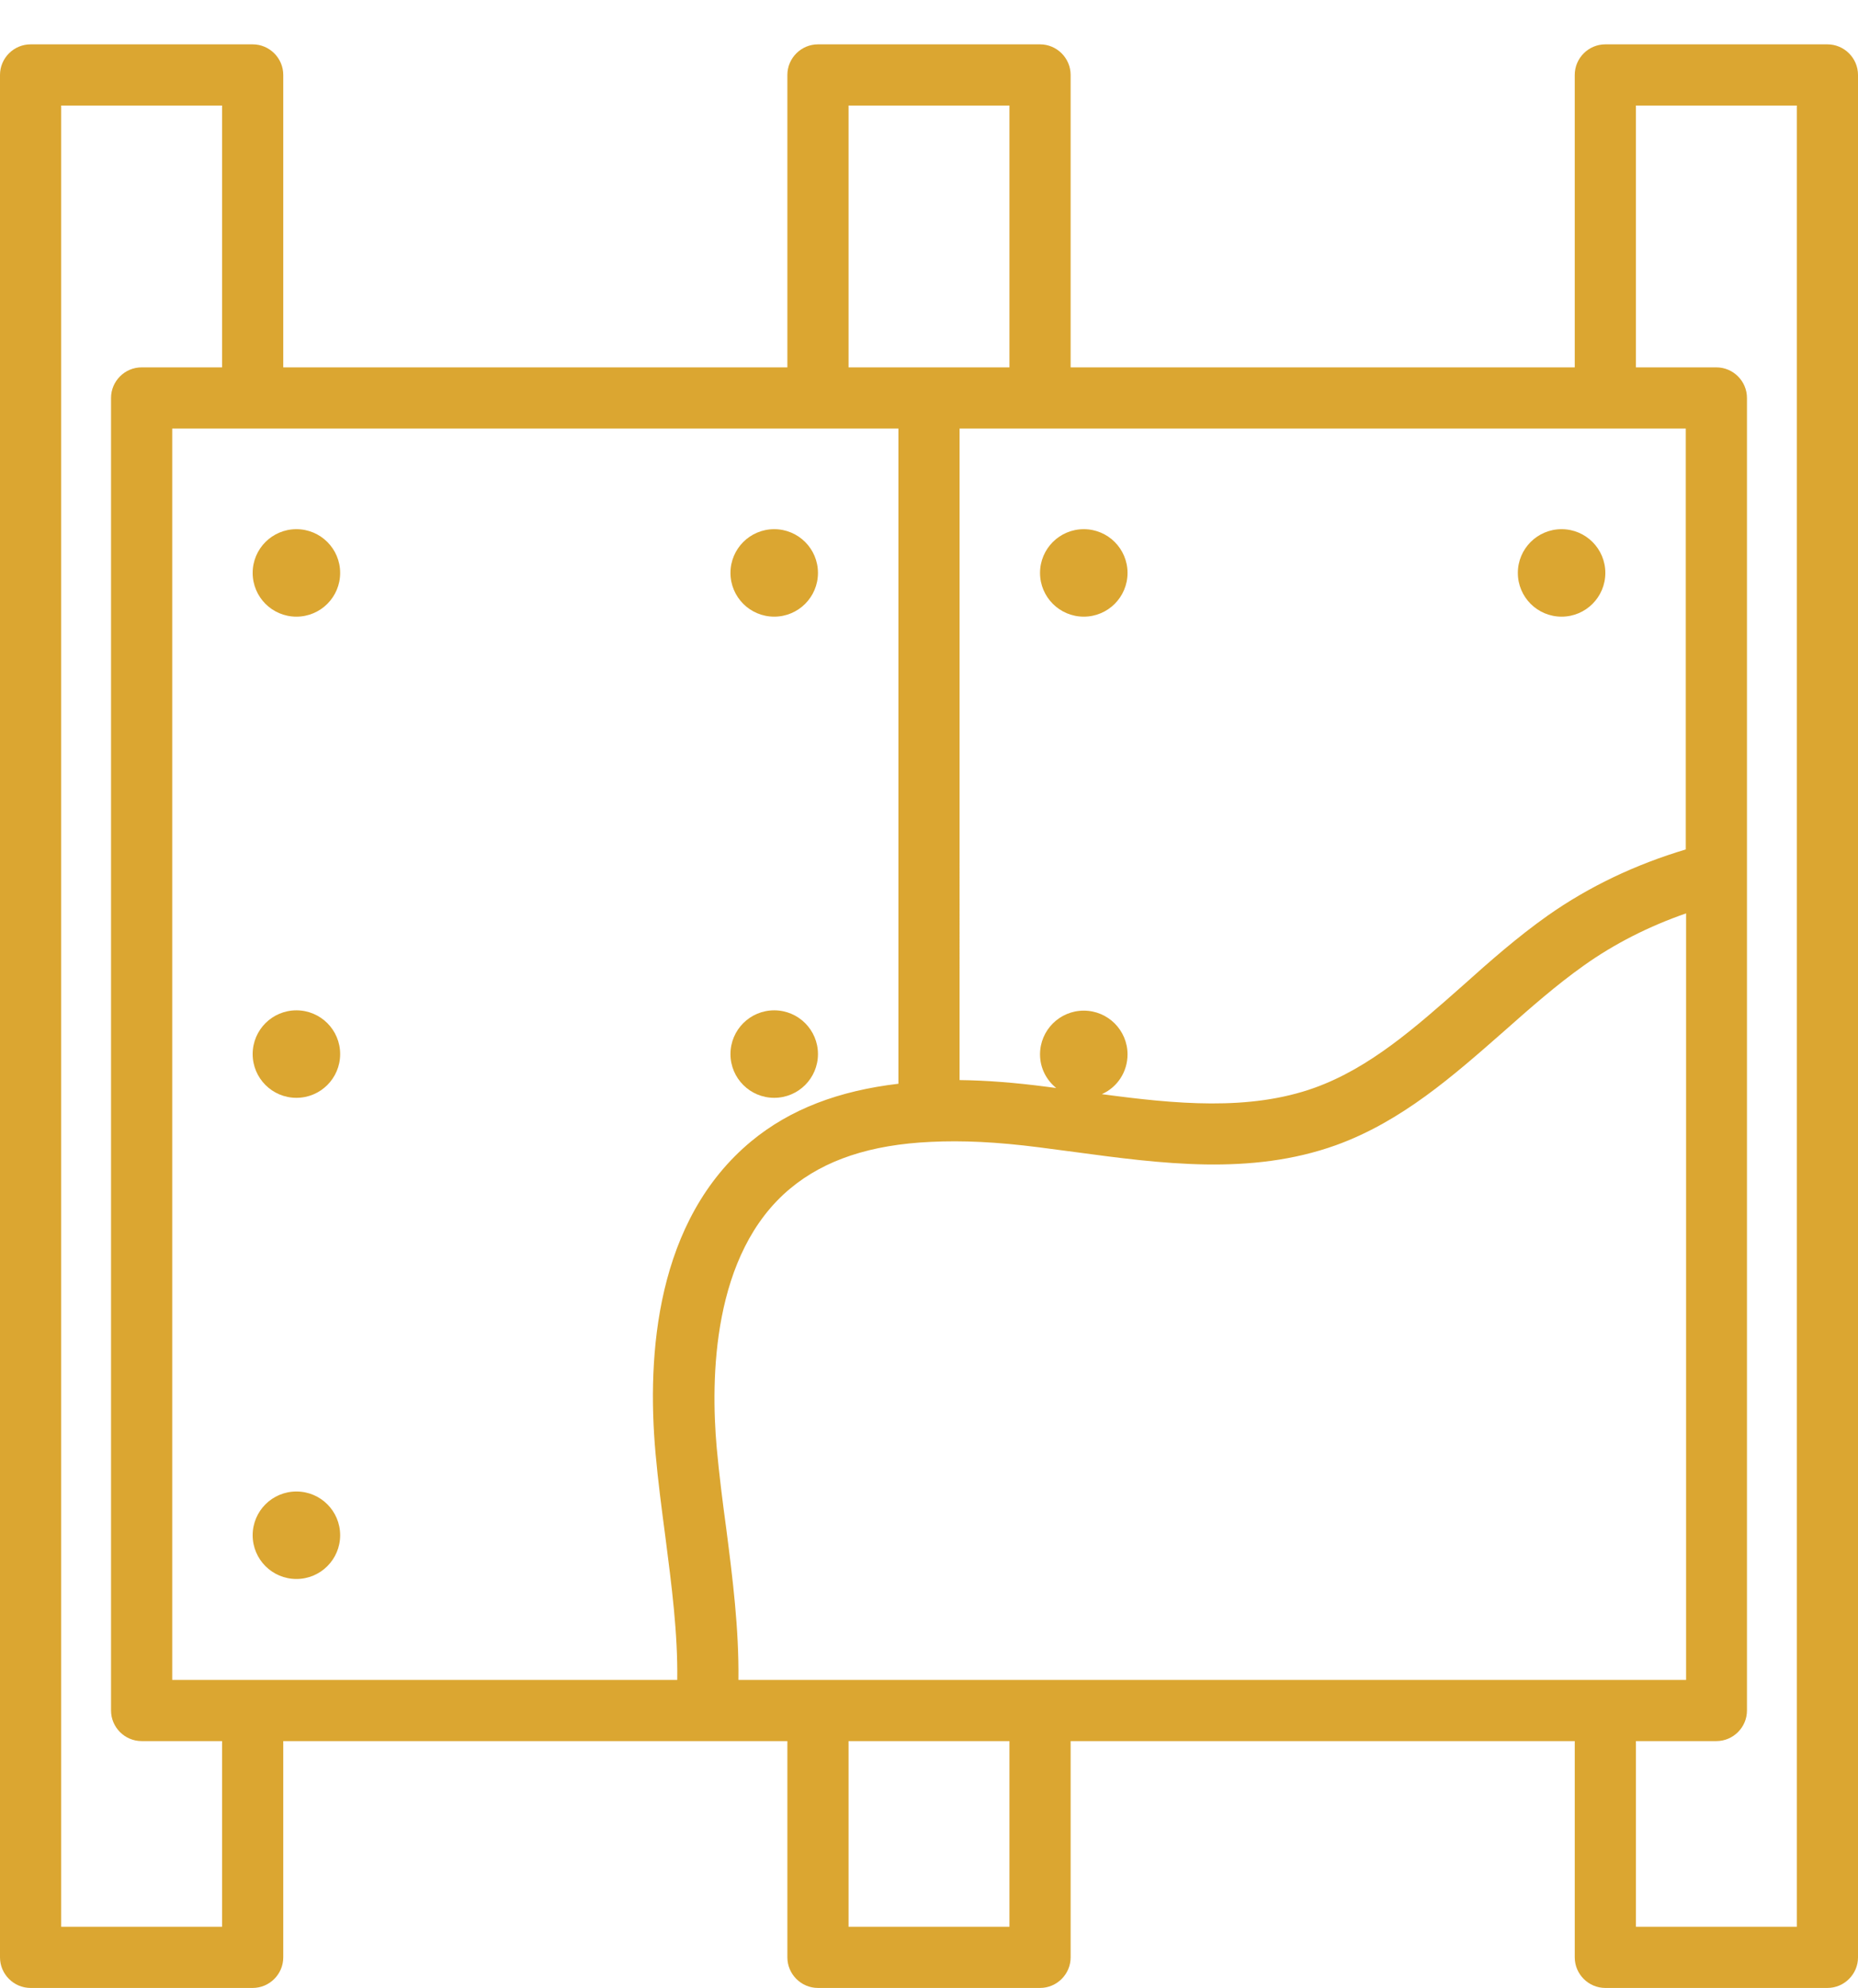 <?xml version="1.0" encoding="UTF-8"?>
<svg id="Livello_2" data-name="Livello 2" xmlns="http://www.w3.org/2000/svg" viewBox="0 0 60.74 64.99">
  <defs>
    <style>
      .cls-1 {
        fill: none;
      }

      .cls-1, .cls-2 {
        stroke-width: 0px;
      }

      .cls-2 {
        fill: #dba631;
      }
    </style>
  </defs>
  <g id="grafica">
    <g>
      <rect class="cls-1" width="60.74" height="64.99"/>
      <g>
        <path class="cls-2" d="M59.74,1.45h-7.26c-.55,0-1,.45-1,1v9.56h-16.48V2.45c0-.55-.45-1-1-1h-7.26c-.55,0-1,.45-1,1v9.56H9.26V2.45c0-.55-.45-1-1-1H1c-.55,0-1,.45-1,1v61.54c0,.55.45,1,1,1h7.26c.55,0,1-.45,1-1v-7.07h16.48v7.07c0,.55.45,1,1,1h7.26c.55,0,1-.45,1-1v-7.07h16.48v7.07c0,.55.45,1,1,1h7.26c.55,0,1-.45,1-1V2.45c0-.55-.45-1-1-1ZM30.37,54.92h-6.23c.02-1.67-.19-3.33-.4-4.96-.12-.88-.23-1.76-.31-2.63-.2-2.25-.16-6.35,2.41-8.48,1.12-.93,2.62-1.43,4.59-1.52,1.03-.05,2.15,0,3.55.18.38.05.76.1,1.14.15,2.83.38,5.76.78,8.55-.22,2.16-.78,3.85-2.28,5.49-3.72.88-.78,1.71-1.51,2.61-2.15,1.01-.72,2.14-1.29,3.35-1.71v25.06h-24.74ZM5.63,54.92V14.01h23.74v21.42c-1.95.23-3.54.83-4.81,1.88-3.11,2.58-3.42,6.97-3.13,10.2.08.9.2,1.81.32,2.72.21,1.63.41,3.17.39,4.69H5.63ZM55.11,27.77c-1.64.49-3.16,1.21-4.51,2.16-.99.7-1.9,1.5-2.78,2.29-1.56,1.38-3.04,2.69-4.84,3.34-2.14.77-4.57.53-6.96.21.5-.22.84-.72.84-1.3,0-.79-.64-1.43-1.43-1.43s-1.43.64-1.43,1.43c0,.45.21.84.53,1.1-.1-.01-.2-.03-.3-.04-1.07-.14-2-.21-2.86-.22V14.01h23.74v13.77ZM27.74,3.45h5.26v8.56h-5.26V3.45ZM7.26,62.99H2V3.45h5.26v8.56h-2.63c-.55,0-1,.45-1,1v42.91c0,.55.45,1,1,1h2.63v6.07ZM33,62.99h-5.26v-6.07h5.26v6.07ZM58.74,62.99h-5.26v-6.07h2.63c.55,0,1-.45,1-1V13.01c0-.55-.45-1-1-1h-2.63V3.45h5.26v59.54Z"/>
        <path class="cls-2" d="M9.69,17.3c-.79,0-1.43.64-1.43,1.43s.64,1.43,1.43,1.43,1.43-.64,1.43-1.43-.64-1.43-1.43-1.43Z"/>
        <path class="cls-2" d="M9.69,33.03c-.79,0-1.43.64-1.43,1.43s.64,1.43,1.43,1.43,1.43-.64,1.43-1.43-.64-1.43-1.43-1.43Z"/>
        <path class="cls-2" d="M9.69,48.76c-.79,0-1.43.64-1.43,1.43s.64,1.43,1.43,1.43,1.43-.64,1.43-1.43-.64-1.43-1.43-1.43Z"/>
        <path class="cls-2" d="M25.31,20.16c.79,0,1.43-.64,1.43-1.43s-.64-1.43-1.43-1.43-1.43.64-1.43,1.43.64,1.43,1.43,1.43Z"/>
        <path class="cls-2" d="M25.31,35.89c.79,0,1.43-.64,1.43-1.43s-.64-1.43-1.43-1.43-1.43.64-1.43,1.43.64,1.43,1.43,1.43Z"/>
        <path class="cls-2" d="M35.43,17.3c-.79,0-1.43.64-1.43,1.43s.64,1.43,1.43,1.43,1.43-.64,1.43-1.43-.64-1.43-1.43-1.43Z"/>
        <path class="cls-2" d="M51.05,17.3c-.79,0-1.43.64-1.43,1.43s.64,1.43,1.43,1.43,1.43-.64,1.43-1.43-.64-1.43-1.43-1.43Z"/>
      </g>
    </g>
  </g>
</svg>